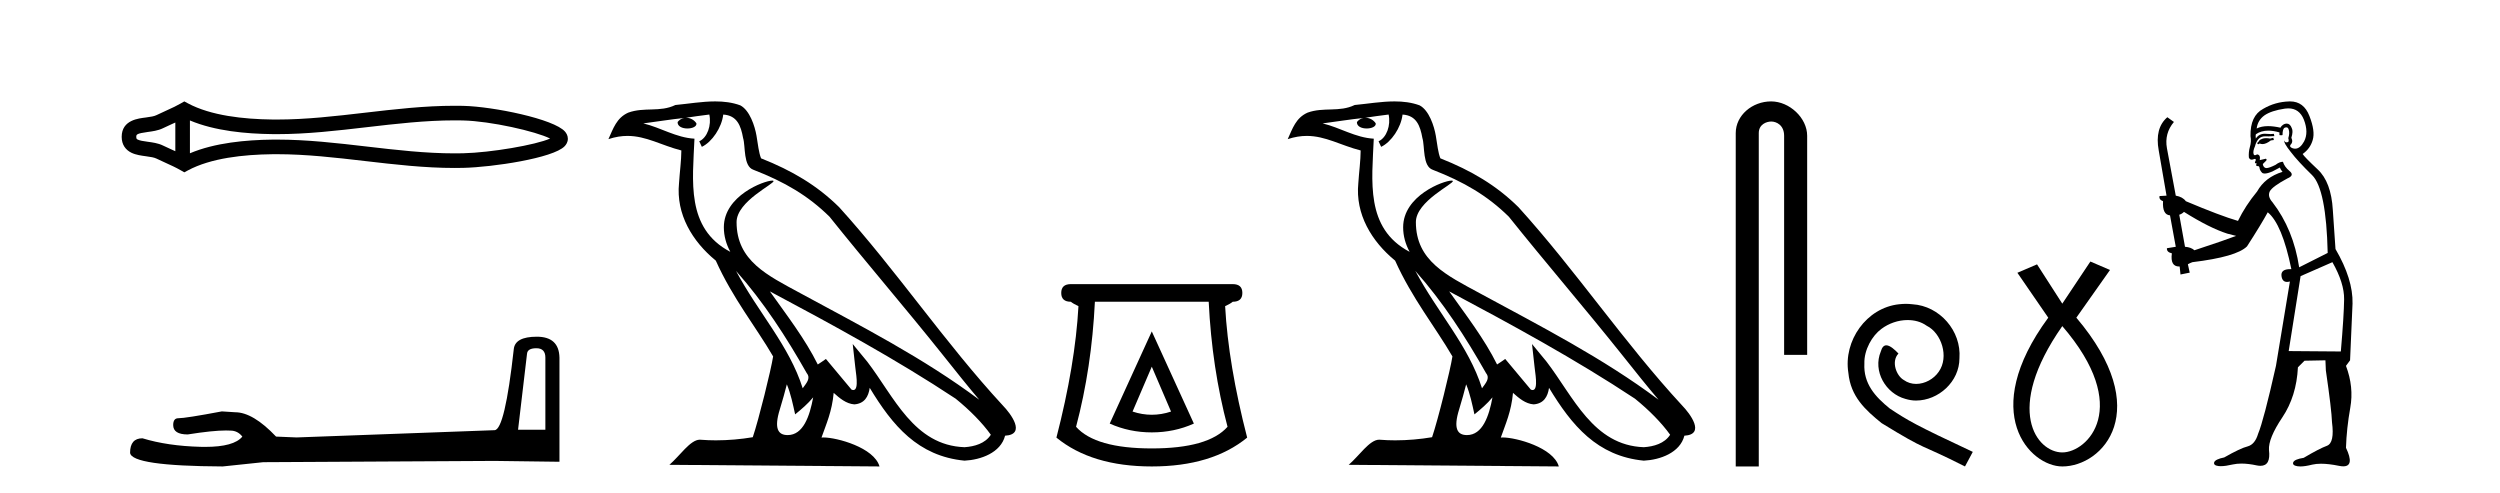 <?xml version='1.0' encoding='UTF-8' standalone='yes'?><svg xmlns='http://www.w3.org/2000/svg' xmlns:xlink='http://www.w3.org/1999/xlink' width='208.0' height='41.0' ><path d='M 46.102 11.325 C 46.102 11.325 46.102 11.326 46.101 11.326 L 46.101 11.326 C 46.101 11.326 46.101 11.326 46.101 11.326 L 46.101 11.326 C 46.102 11.326 46.102 11.325 46.102 11.325 ZM 46.09 11.745 C 46.09 11.745 46.09 11.745 46.09 11.745 L 46.09 11.745 C 46.091 11.746 46.091 11.746 46.091 11.746 C 46.091 11.746 46.091 11.746 46.09 11.745 ZM 14.587 10.194 L 14.587 12.581 L 14.587 12.581 C 14.473 12.529 14.361 12.478 14.252 12.429 L 14.252 12.429 C 14.005 12.317 13.773 12.213 13.553 12.105 L 13.553 12.105 C 13.145 11.904 12.647 11.843 12.292 11.795 L 12.292 11.795 C 11.889 11.74 11.633 11.699 11.466 11.616 L 11.466 11.616 C 11.375 11.572 11.339 11.545 11.339 11.387 C 11.339 11.197 11.349 11.108 12.292 10.98 L 12.292 10.98 C 12.647 10.932 13.145 10.871 13.553 10.67 L 13.553 10.67 L 13.553 10.67 C 13.773 10.562 14.005 10.457 14.252 10.345 L 14.252 10.345 C 14.361 10.296 14.473 10.246 14.587 10.194 ZM 15.802 12.753 L 15.802 12.753 L 15.802 12.753 C 15.802 12.753 15.802 12.753 15.802 12.753 ZM 37.83 10.015 C 37.955 10.015 38.08 10.015 38.205 10.017 L 38.205 10.017 C 38.315 10.018 38.425 10.02 38.535 10.023 L 38.535 10.023 C 40.82 10.076 44.584 10.928 45.769 11.527 L 45.769 11.527 C 44.567 12.06 40.838 12.698 38.535 12.752 L 38.535 12.752 L 38.535 12.752 C 38.3 12.757 38.065 12.76 37.83 12.76 C 35.404 12.76 32.978 12.479 30.509 12.191 L 30.509 12.191 C 28.052 11.905 25.553 11.614 23.035 11.614 C 22.905 11.614 22.776 11.615 22.646 11.616 L 22.646 11.616 C 20.481 11.643 17.891 11.871 15.802 12.753 L 15.802 12.753 L 15.802 10.022 L 15.802 10.022 C 17.891 10.903 20.481 11.132 22.646 11.158 L 22.646 11.158 L 22.646 11.158 C 22.776 11.16 22.905 11.161 23.035 11.161 C 25.553 11.161 28.052 10.869 30.509 10.583 C 32.977 10.296 35.403 10.015 37.83 10.015 ZM 15.334 8.437 L 15.041 8.605 C 14.869 8.704 14.693 8.796 14.513 8.885 L 14.513 8.885 C 14.262 9.008 14.01 9.122 13.753 9.238 L 13.753 9.238 C 13.509 9.348 13.258 9.461 13.017 9.58 L 13.017 9.58 L 13.017 9.58 C 12.822 9.676 12.541 9.721 12.129 9.776 L 12.129 9.776 C 11.57 9.852 10.124 9.959 10.124 11.387 C 10.124 12.046 10.459 12.475 10.929 12.706 L 10.929 12.706 C 11.312 12.894 11.789 12.952 12.129 12.998 L 12.129 12.998 C 12.541 13.054 12.822 13.098 13.017 13.194 L 13.017 13.194 L 13.017 13.194 C 13.258 13.313 13.509 13.426 13.753 13.536 L 13.753 13.536 C 14.198 13.737 14.628 13.932 15.041 14.17 L 15.334 14.338 L 15.632 14.178 C 17.547 13.149 20.258 12.86 22.661 12.831 L 22.661 12.831 L 22.661 12.831 C 22.786 12.829 22.911 12.829 23.037 12.829 C 25.469 12.829 27.899 13.111 30.369 13.398 L 30.369 13.398 C 32.824 13.684 35.319 13.975 37.832 13.975 C 38.076 13.975 38.319 13.972 38.563 13.966 L 38.563 13.966 C 40.981 13.909 46.017 13.162 46.975 12.17 L 46.975 12.17 C 47.097 12.043 47.246 11.832 47.246 11.544 C 47.246 11.278 47.117 11.075 47.008 10.949 L 47.008 10.949 C 46.092 9.894 41.029 8.866 38.563 8.808 L 38.563 8.808 L 38.563 8.808 C 38.449 8.806 38.334 8.804 38.22 8.802 L 38.22 8.802 C 38.09 8.801 37.961 8.8 37.832 8.8 C 35.32 8.8 32.824 9.091 30.369 9.377 C 27.899 9.664 25.469 9.946 23.037 9.946 C 22.911 9.946 22.786 9.945 22.661 9.944 L 22.661 9.944 C 20.258 9.914 17.547 9.625 15.632 8.597 L 15.334 8.437 Z' style='fill:#000000;stroke:none' /><path d='M 44.629 28.973 Q 45.375 28.973 45.375 29.754 L 45.375 35.755 L 43.102 35.755 L 43.848 29.435 Q 43.884 28.973 44.629 28.973 ZM 44.665 28.014 Q 42.854 28.014 42.747 29.044 Q 42.002 35.755 41.149 35.791 L 24.672 36.395 L 22.968 36.324 Q 21.05 34.299 19.559 34.299 Q 19.026 34.264 18.458 34.228 Q 15.44 34.797 14.836 34.797 Q 14.41 34.797 14.41 35.365 Q 14.41 36.146 15.617 36.146 Q 17.691 35.816 18.798 35.816 Q 18.999 35.816 19.168 35.826 Q 19.772 35.826 20.163 36.324 Q 19.47 37.181 17.063 37.181 Q 16.878 37.181 16.683 37.176 Q 13.948 37.105 11.853 36.466 Q 10.823 36.466 10.823 37.673 Q 10.93 38.774 18.529 38.809 L 21.903 38.454 L 41.149 38.348 L 46.547 38.419 L 46.547 29.754 Q 46.511 28.014 44.665 28.014 Z' style='fill:#000000;stroke:none' /><path d='M 61.236 22.54 L 61.236 22.54 C 63.53 25.118 65.43 28.06 67.123 31.048 C 67.479 31.486 67.078 31.888 66.785 32.305 C 65.669 28.763 63.102 26.03 61.236 22.54 ZM 59.016 9.529 C 59.207 10.422 58.855 11.451 58.178 11.755 L 58.394 12.217 C 59.24 11.815 60.052 10.612 60.173 9.532 C 61.328 9.601 61.643 10.47 61.824 11.479 C 62.04 12.168 61.821 13.841 62.694 14.13 C 65.275 15.129 67.247 16.285 69.017 18.031 C 72.072 21.852 75.265 25.552 78.32 29.376 C 79.507 30.865 80.592 32.228 81.473 33.257 C 76.834 29.789 71.65 27.136 66.565 24.38 C 63.862 22.911 61.283 21.71 61.283 18.477 C 61.283 16.738 64.487 15.281 64.355 15.055 C 64.344 15.035 64.307 15.026 64.248 15.026 C 63.591 15.026 60.224 16.274 60.224 18.907 C 60.224 19.637 60.419 20.313 60.758 20.944 C 60.753 20.944 60.748 20.943 60.743 20.943 C 57.05 18.986 57.636 15.028 57.78 11.538 C 56.245 11.453 54.981 10.616 53.524 10.267 C 54.654 10.121 55.781 9.933 56.914 9.816 L 56.914 9.816 C 56.701 9.858 56.507 9.982 56.377 10.154 C 56.359 10.526 56.78 10.69 57.19 10.69 C 57.59 10.69 57.98 10.534 57.943 10.264 C 57.762 9.982 57.432 9.799 57.094 9.799 C 57.084 9.799 57.074 9.799 57.065 9.799 C 57.628 9.719 58.379 9.599 59.016 9.529 ZM 65.466 31.976 C 65.797 32.78 65.968 33.632 66.155 34.476 C 66.693 34.04 67.215 33.593 67.656 33.06 L 67.656 33.06 C 67.369 34.623 66.832 36.199 65.531 36.199 C 64.743 36.199 64.378 35.667 64.883 34.054 C 65.121 33.293 65.311 32.566 65.466 31.976 ZM 64.052 24.242 L 64.052 24.242 C 69.318 27.047 74.532 29.879 79.512 33.171 C 80.685 34.122 81.73 35.181 82.438 36.172 C 81.968 36.901 81.075 37.152 80.249 37.207 C 76.034 37.06 74.384 32.996 72.157 30.093 L 70.946 28.622 L 71.155 30.507 C 71.169 30.846 71.517 32.452 70.998 32.452 C 70.954 32.452 70.904 32.44 70.846 32.415 L 68.716 29.865 C 68.488 30.015 68.274 30.186 68.039 30.325 C 66.982 28.187 65.435 26.196 64.052 24.242 ZM 59.507 8.437 C 58.401 8.437 57.267 8.636 56.192 8.736 C 54.909 9.361 53.611 8.884 52.266 9.373 C 51.295 9.809 51.023 10.693 50.621 11.576 C 51.193 11.386 51.714 11.308 52.205 11.308 C 53.772 11.308 55.033 12.097 56.689 12.518 C 56.686 13.349 56.556 14.292 56.494 15.242 C 56.237 17.816 57.594 20.076 59.555 21.685 C 60.96 24.814 62.904 27.214 64.324 29.655 C 64.154 30.752 63.134 34.89 62.631 36.376 C 61.645 36.542 60.593 36.636 59.559 36.636 C 59.141 36.636 58.726 36.62 58.32 36.588 C 58.289 36.584 58.257 36.582 58.226 36.582 C 57.428 36.582 56.55 37.945 55.69 38.673 L 73.175 38.809 C 72.729 37.233 69.622 36.397 68.518 36.397 C 68.455 36.397 68.398 36.399 68.348 36.405 C 68.738 35.29 69.224 34.243 69.362 32.686 C 69.85 33.123 70.398 33.595 71.081 33.644 C 71.916 33.582 72.255 33.011 72.361 32.267 C 74.252 35.396 76.368 37.951 80.249 38.327 C 81.59 38.261 83.261 37.675 83.623 36.25 C 85.402 36.149 84.097 34.416 83.437 33.737 C 78.596 28.498 74.601 22.517 69.818 17.238 C 67.976 15.421 65.896 14.192 63.321 13.173 C 63.129 12.702 63.066 12.032 62.941 11.295 C 62.805 10.491 62.376 9.174 61.592 8.765 C 60.924 8.519 60.221 8.437 59.507 8.437 Z' style='fill:#000000;stroke:none' /><path d='M 95.829 30.508 L 97.43 34.242 Q 96.63 34.508 95.829 34.508 Q 95.029 34.508 94.229 34.242 L 95.829 30.508 ZM 95.829 27.574 L 92.329 35.242 Q 93.962 35.975 95.829 35.975 Q 97.697 35.975 99.33 35.242 L 95.829 27.574 ZM 100.564 25.106 Q 100.831 30.608 102.131 35.509 Q 100.53 37.309 95.829 37.309 Q 91.128 37.309 89.528 35.509 Q 90.828 30.608 91.095 25.106 ZM 89.095 23.639 Q 88.295 23.639 88.295 24.373 Q 88.295 25.106 89.095 25.106 Q 89.295 25.273 89.728 25.473 Q 89.461 30.341 87.894 36.409 Q 90.828 38.809 95.829 38.809 Q 100.831 38.809 103.764 36.409 Q 102.197 30.341 101.931 25.473 Q 102.364 25.273 102.564 25.106 Q 103.364 25.106 103.364 24.373 Q 103.364 23.639 102.564 23.639 Z' style='fill:#000000;stroke:none' /><path d='M 117.755 22.54 L 117.755 22.54 C 120.049 25.118 121.948 28.06 123.641 31.048 C 123.997 31.486 123.597 31.888 123.303 32.305 C 122.188 28.763 119.62 26.03 117.755 22.54 ZM 115.534 9.529 C 115.725 10.422 115.373 11.451 114.696 11.755 L 114.912 12.217 C 115.758 11.815 116.571 10.612 116.691 9.532 C 117.846 9.601 118.162 10.47 118.342 11.479 C 118.559 12.168 118.339 13.841 119.213 14.13 C 121.793 15.129 123.765 16.285 125.536 18.031 C 128.591 21.852 131.783 25.552 134.838 29.376 C 136.025 30.865 137.11 32.228 137.992 33.257 C 133.353 29.789 128.169 27.136 123.083 24.38 C 120.38 22.911 117.801 21.71 117.801 18.477 C 117.801 16.738 121.006 15.281 120.874 15.055 C 120.862 15.035 120.825 15.026 120.767 15.026 C 120.109 15.026 116.742 16.274 116.742 18.907 C 116.742 19.637 116.937 20.313 117.277 20.944 C 117.271 20.944 117.266 20.943 117.261 20.943 C 113.568 18.986 114.155 15.028 114.298 11.538 C 112.763 11.453 111.499 10.616 110.042 10.267 C 111.172 10.121 112.299 9.933 113.432 9.816 L 113.432 9.816 C 113.219 9.858 113.025 9.982 112.896 10.154 C 112.877 10.526 113.298 10.69 113.708 10.69 C 114.108 10.69 114.499 10.534 114.461 10.264 C 114.28 9.982 113.95 9.799 113.612 9.799 C 113.603 9.799 113.593 9.799 113.583 9.799 C 114.146 9.719 114.897 9.599 115.534 9.529 ZM 121.984 31.976 C 122.315 32.78 122.486 33.632 122.674 34.476 C 123.212 34.04 123.733 33.593 124.175 33.06 L 124.175 33.06 C 123.887 34.623 123.35 36.199 122.049 36.199 C 121.261 36.199 120.896 35.667 121.402 34.054 C 121.64 33.293 121.829 32.566 121.984 31.976 ZM 120.57 24.242 L 120.57 24.242 C 125.836 27.047 131.05 29.879 136.03 33.171 C 137.203 34.122 138.248 35.181 138.956 36.172 C 138.487 36.901 137.593 37.152 136.767 37.207 C 132.552 37.06 130.902 32.996 128.675 30.093 L 127.464 28.622 L 127.673 30.507 C 127.687 30.846 128.035 32.452 127.517 32.452 C 127.473 32.452 127.422 32.44 127.365 32.415 L 125.234 29.865 C 125.007 30.015 124.792 30.186 124.557 30.325 C 123.5 28.187 121.953 26.196 120.57 24.242 ZM 116.026 8.437 C 114.919 8.437 113.785 8.636 112.71 8.736 C 111.428 9.361 110.129 8.884 108.785 9.373 C 107.813 9.809 107.541 10.693 107.139 11.576 C 107.712 11.386 108.232 11.308 108.723 11.308 C 110.29 11.308 111.551 12.097 113.207 12.518 C 113.204 13.349 113.074 14.292 113.012 15.242 C 112.755 17.816 114.112 20.076 116.074 21.685 C 117.479 24.814 119.423 27.214 120.842 29.655 C 120.673 30.752 119.652 34.89 119.149 36.376 C 118.164 36.542 117.111 36.636 116.077 36.636 C 115.659 36.636 115.245 36.62 114.839 36.588 C 114.807 36.584 114.776 36.582 114.744 36.582 C 113.946 36.582 113.069 37.945 112.209 38.673 L 129.693 38.809 C 129.247 37.233 126.14 36.397 125.036 36.397 C 124.973 36.397 124.916 36.399 124.867 36.405 C 125.256 35.29 125.742 34.243 125.881 32.686 C 126.369 33.123 126.916 33.595 127.599 33.644 C 128.434 33.582 128.773 33.011 128.879 32.267 C 130.771 35.396 132.886 37.951 136.767 38.327 C 138.108 38.261 139.779 37.675 140.141 36.25 C 141.92 36.149 140.615 34.416 139.955 33.737 C 135.115 28.498 131.12 22.517 126.337 17.238 C 124.495 15.421 122.415 14.192 119.839 13.173 C 119.647 12.702 119.584 12.032 119.46 11.295 C 119.324 10.491 118.895 9.174 118.11 8.765 C 117.442 8.519 116.739 8.437 116.026 8.437 Z' style='fill:#000000;stroke:none' /><path d='M 147.358 8.437 C 145.789 8.437 144.413 9.591 144.413 11.072 L 144.413 38.809 L 146.33 38.809 L 146.33 11.072 C 146.33 10.346 146.968 10.111 147.37 10.111 C 147.791 10.111 148.439 10.406 148.439 11.296 L 148.439 29.526 L 150.356 29.526 L 150.356 11.296 C 150.356 9.813 148.887 8.437 147.358 8.437 Z' style='fill:#000000;stroke:none' /><path d='M 158.567 25.279 C 158.379 25.279 158.191 25.297 158.003 25.314 C 155.287 25.604 153.356 28.354 153.784 31.019 C 153.971 33.001 155.201 34.111 156.551 35.205 C 160.566 37.665 159.438 36.759 163.487 38.809 L 164.136 37.596 C 159.318 35.341 158.738 34.983 157.234 33.992 C 156.004 33.001 155.031 31.908 155.116 30.251 C 155.082 29.106 155.765 27.927 156.534 27.364 C 157.149 26.902 157.935 26.629 158.703 26.629 C 159.284 26.629 159.831 26.766 160.309 27.107 C 161.522 27.705 162.188 29.687 161.3 30.934 C 160.89 31.532 160.156 31.942 159.421 31.942 C 159.062 31.942 158.703 31.839 158.396 31.617 C 157.781 31.276 157.32 30.08 157.952 29.414 C 157.661 29.106 157.251 28.73 156.944 28.73 C 156.739 28.73 156.585 28.884 156.483 29.243 C 155.799 30.883 156.893 32.745 158.533 33.189 C 158.823 33.274 159.113 33.326 159.404 33.326 C 161.283 33.326 163.026 31.754 163.026 29.807 C 163.196 27.534 161.386 25.45 159.113 25.314 C 158.943 25.297 158.755 25.279 158.567 25.279 Z' style='fill:#000000;stroke:none' /><path d='M 171.583 27.132 C 177.422 33.905 173.685 37.642 171.583 37.642 C 169.481 37.642 166.679 34.139 171.583 27.132 ZM 173.919 21.76 L 171.583 25.264 L 169.481 21.994 L 167.846 22.695 L 170.415 26.431 C 164.577 34.372 168.897 38.809 171.583 38.809 C 174.97 38.809 179.29 34.139 172.751 26.431 L 175.553 22.461 L 173.919 21.76 Z' style='fill:#000000;stroke:none' /><path d='M 189.138 11.461 L 188.881 11.53 Q 188.702 11.495 188.548 11.495 Q 188.395 11.495 188.266 11.53 Q 188.01 11.615 187.959 11.717 Q 187.908 11.82 187.788 11.905 L 187.874 12.008 L 188.01 11.94 Q 188.118 11.988 188.239 11.988 Q 188.542 11.988 188.933 11.683 L 189.189 11.649 L 189.138 11.461 ZM 190.386 9.016 Q 191.309 9.016 191.683 9.958 Q 192.093 11.017 191.7 11.769 Q 191.372 12.37 190.956 12.37 Q 190.853 12.37 190.743 12.332 Q 190.453 12.23 190.572 12.042 Q 190.812 11.82 190.641 11.461 Q 190.812 10.915 190.675 10.658 Q 190.537 10.283 190.254 10.283 Q 190.15 10.283 190.026 10.334 Q 189.804 10.47 189.735 10.624 Q 189.162 10.494 188.705 10.494 Q 188.141 10.494 187.754 10.693 Q 187.839 10.009 188.403 9.599 Q 188.967 9.206 190.111 9.036 Q 190.254 9.016 190.386 9.016 ZM 181.707 17.628 Q 183.825 18.96 185.311 19.438 L 186.046 19.626 Q 185.311 19.917 182.578 20.822 Q 182.288 20.566 181.792 20.532 L 181.314 17.867 Q 181.536 17.799 181.707 17.628 ZM 190.225 10.595 Q 190.37 10.595 190.419 10.778 Q 190.521 11.068 190.385 11.495 Q 190.487 11.82 190.299 11.837 Q 190.268 11.842 190.24 11.842 Q 190.089 11.842 190.06 11.683 L 190.06 11.683 Q 189.975 11.871 190.59 12.64 Q 191.187 13.426 192.366 14.57 Q 193.545 15.732 193.664 21.044 L 191.29 22.24 Q 190.812 19.08 189.069 16.825 Q 188.642 16.347 188.847 15.92 Q 189.069 15.51 190.316 14.843 Q 190.931 14.587 190.487 14.228 Q 190.06 13.87 189.94 13.46 Q 189.65 13.46 189.325 13.716 Q 188.789 13.984 188.568 13.984 Q 188.521 13.984 188.488 13.972 Q 188.301 13.904 188.266 13.648 L 188.523 13.391 Q 188.642 13.289 188.523 13.204 L 188.01 13.323 Q 188.096 12.879 187.788 12.845 Q 187.681 12.914 187.611 12.914 Q 187.526 12.914 187.498 12.811 Q 187.429 12.589 187.617 12.162 Q 187.72 11.752 187.942 11.53 Q 188.147 11.34 188.468 11.34 Q 188.495 11.34 188.523 11.342 Q 188.642 11.347 188.76 11.347 Q 188.995 11.347 189.223 11.325 L 189.189 11.137 Q 189.061 11.154 188.911 11.154 Q 188.762 11.154 188.591 11.137 Q 188.512 11.128 188.438 11.128 Q 187.939 11.128 187.686 11.53 Q 187.651 11.273 187.686 11.171 Q 188.118 10.869 188.721 10.869 Q 189.144 10.869 189.65 11.017 L 189.65 11.239 Q 189.727 11.256 189.791 11.256 Q 189.855 11.256 189.906 11.239 Q 189.906 10.693 190.094 10.624 Q 190.167 10.595 190.225 10.595 ZM 194.057 21.813 Q 195.048 23.555 195.031 24.905 Q 195.014 26.254 194.758 29.243 L 190.419 29.209 L 191.409 22.974 L 194.057 21.813 ZM 190.533 8.437 Q 190.502 8.437 190.47 8.438 Q 189.291 8.472 188.301 9.053 Q 187.207 9.633 187.242 11.325 Q 187.327 11.786 187.19 12.23 Q 187.071 12.657 187.105 13.101 Q 187.178 13.284 187.338 13.284 Q 187.403 13.284 187.481 13.255 Q 187.56 13.22 187.608 13.22 Q 187.724 13.22 187.651 13.426 Q 187.583 13.46 187.617 13.545 Q 187.64 13.591 187.693 13.591 Q 187.72 13.591 187.754 13.579 L 187.754 13.579 Q 187.658 13.82 187.802 13.82 Q 187.812 13.82 187.822 13.819 Q 187.836 13.817 187.849 13.817 Q 187.978 13.817 187.993 13.972 Q 188.01 14.16 188.198 14.365 Q 188.272 14.439 188.422 14.439 Q 188.654 14.439 189.069 14.263 L 189.684 13.938 Q 189.735 14.092 189.906 14.297 Q 188.454 14.741 187.788 15.937 Q 186.814 17.115 186.2 18.379 Q 184.73 17.952 181.861 16.74 Q 181.604 16.381 181.024 16.278 L 180.289 12.332 Q 180.067 11.102 180.87 10.146 L 180.323 9.753 Q 179.264 10.658 179.606 12.52 L 180.255 16.278 L 179.674 16.312 Q 179.606 16.603 179.965 16.74 Q 179.896 17.867 180.545 17.918 L 181.024 20.532 Q 180.648 20.6 180.289 20.651 Q 180.255 20.976 180.699 21.078 Q 180.55 22.173 181.302 22.173 Q 181.325 22.173 181.348 22.172 L 181.417 22.838 L 182.185 22.684 L 182.032 21.984 Q 182.219 21.881 182.407 21.813 Q 186.08 21.369 186.951 20.498 Q 188.13 18.67 188.676 17.662 Q 189.872 18.636 190.641 22.394 Q 190.593 22.392 190.548 22.392 Q 189.74 22.392 189.821 22.974 Q 189.888 23.456 190.279 23.456 Q 190.388 23.456 190.521 23.419 L 190.521 23.419 L 189.36 30.439 Q 188.335 35 187.874 36.093 Q 187.617 36.964 187.019 37.135 Q 186.404 37.289 185.055 38.058 Q 184.303 38.211 184.218 38.468 Q 184.15 38.724 184.577 38.775 Q 184.665 38.786 184.77 38.786 Q 185.159 38.786 185.79 38.639 Q 186.111 38.57 186.492 38.57 Q 187.064 38.57 187.771 38.724 Q 187.934 38.756 188.071 38.756 Q 188.941 38.756 188.779 37.443 Q 188.711 36.486 189.889 34.727 Q 191.068 32.967 191.187 30.559 L 191.734 30.012 L 193.476 29.978 L 193.511 30.815 Q 193.989 34.095 194.023 35.137 Q 194.245 36.828 193.613 37.084 Q 192.964 37.323 191.666 38.092 Q 190.897 38.211 190.795 38.468 Q 190.709 38.724 191.153 38.792 Q 191.26 38.809 191.39 38.809 Q 191.781 38.809 192.383 38.656 Q 192.699 38.582 193.109 38.582 Q 193.743 38.582 194.604 38.758 Q 194.804 38.799 194.959 38.799 Q 195.92 38.799 195.185 37.255 Q 195.236 35.649 195.543 33.924 Q 195.851 32.199 195.185 30.439 L 195.526 29.978 L 195.731 25.263 Q 195.782 23.231 194.313 20.72 Q 194.245 19.797 194.091 17.474 Q 193.955 15.134 192.827 14.092 Q 191.7 13.033 191.58 12.811 Q 192.212 12.367 192.417 11.649 Q 192.639 10.915 192.144 9.651 Q 191.678 8.437 190.533 8.437 Z' style='fill:#000000;stroke:none' /></svg>